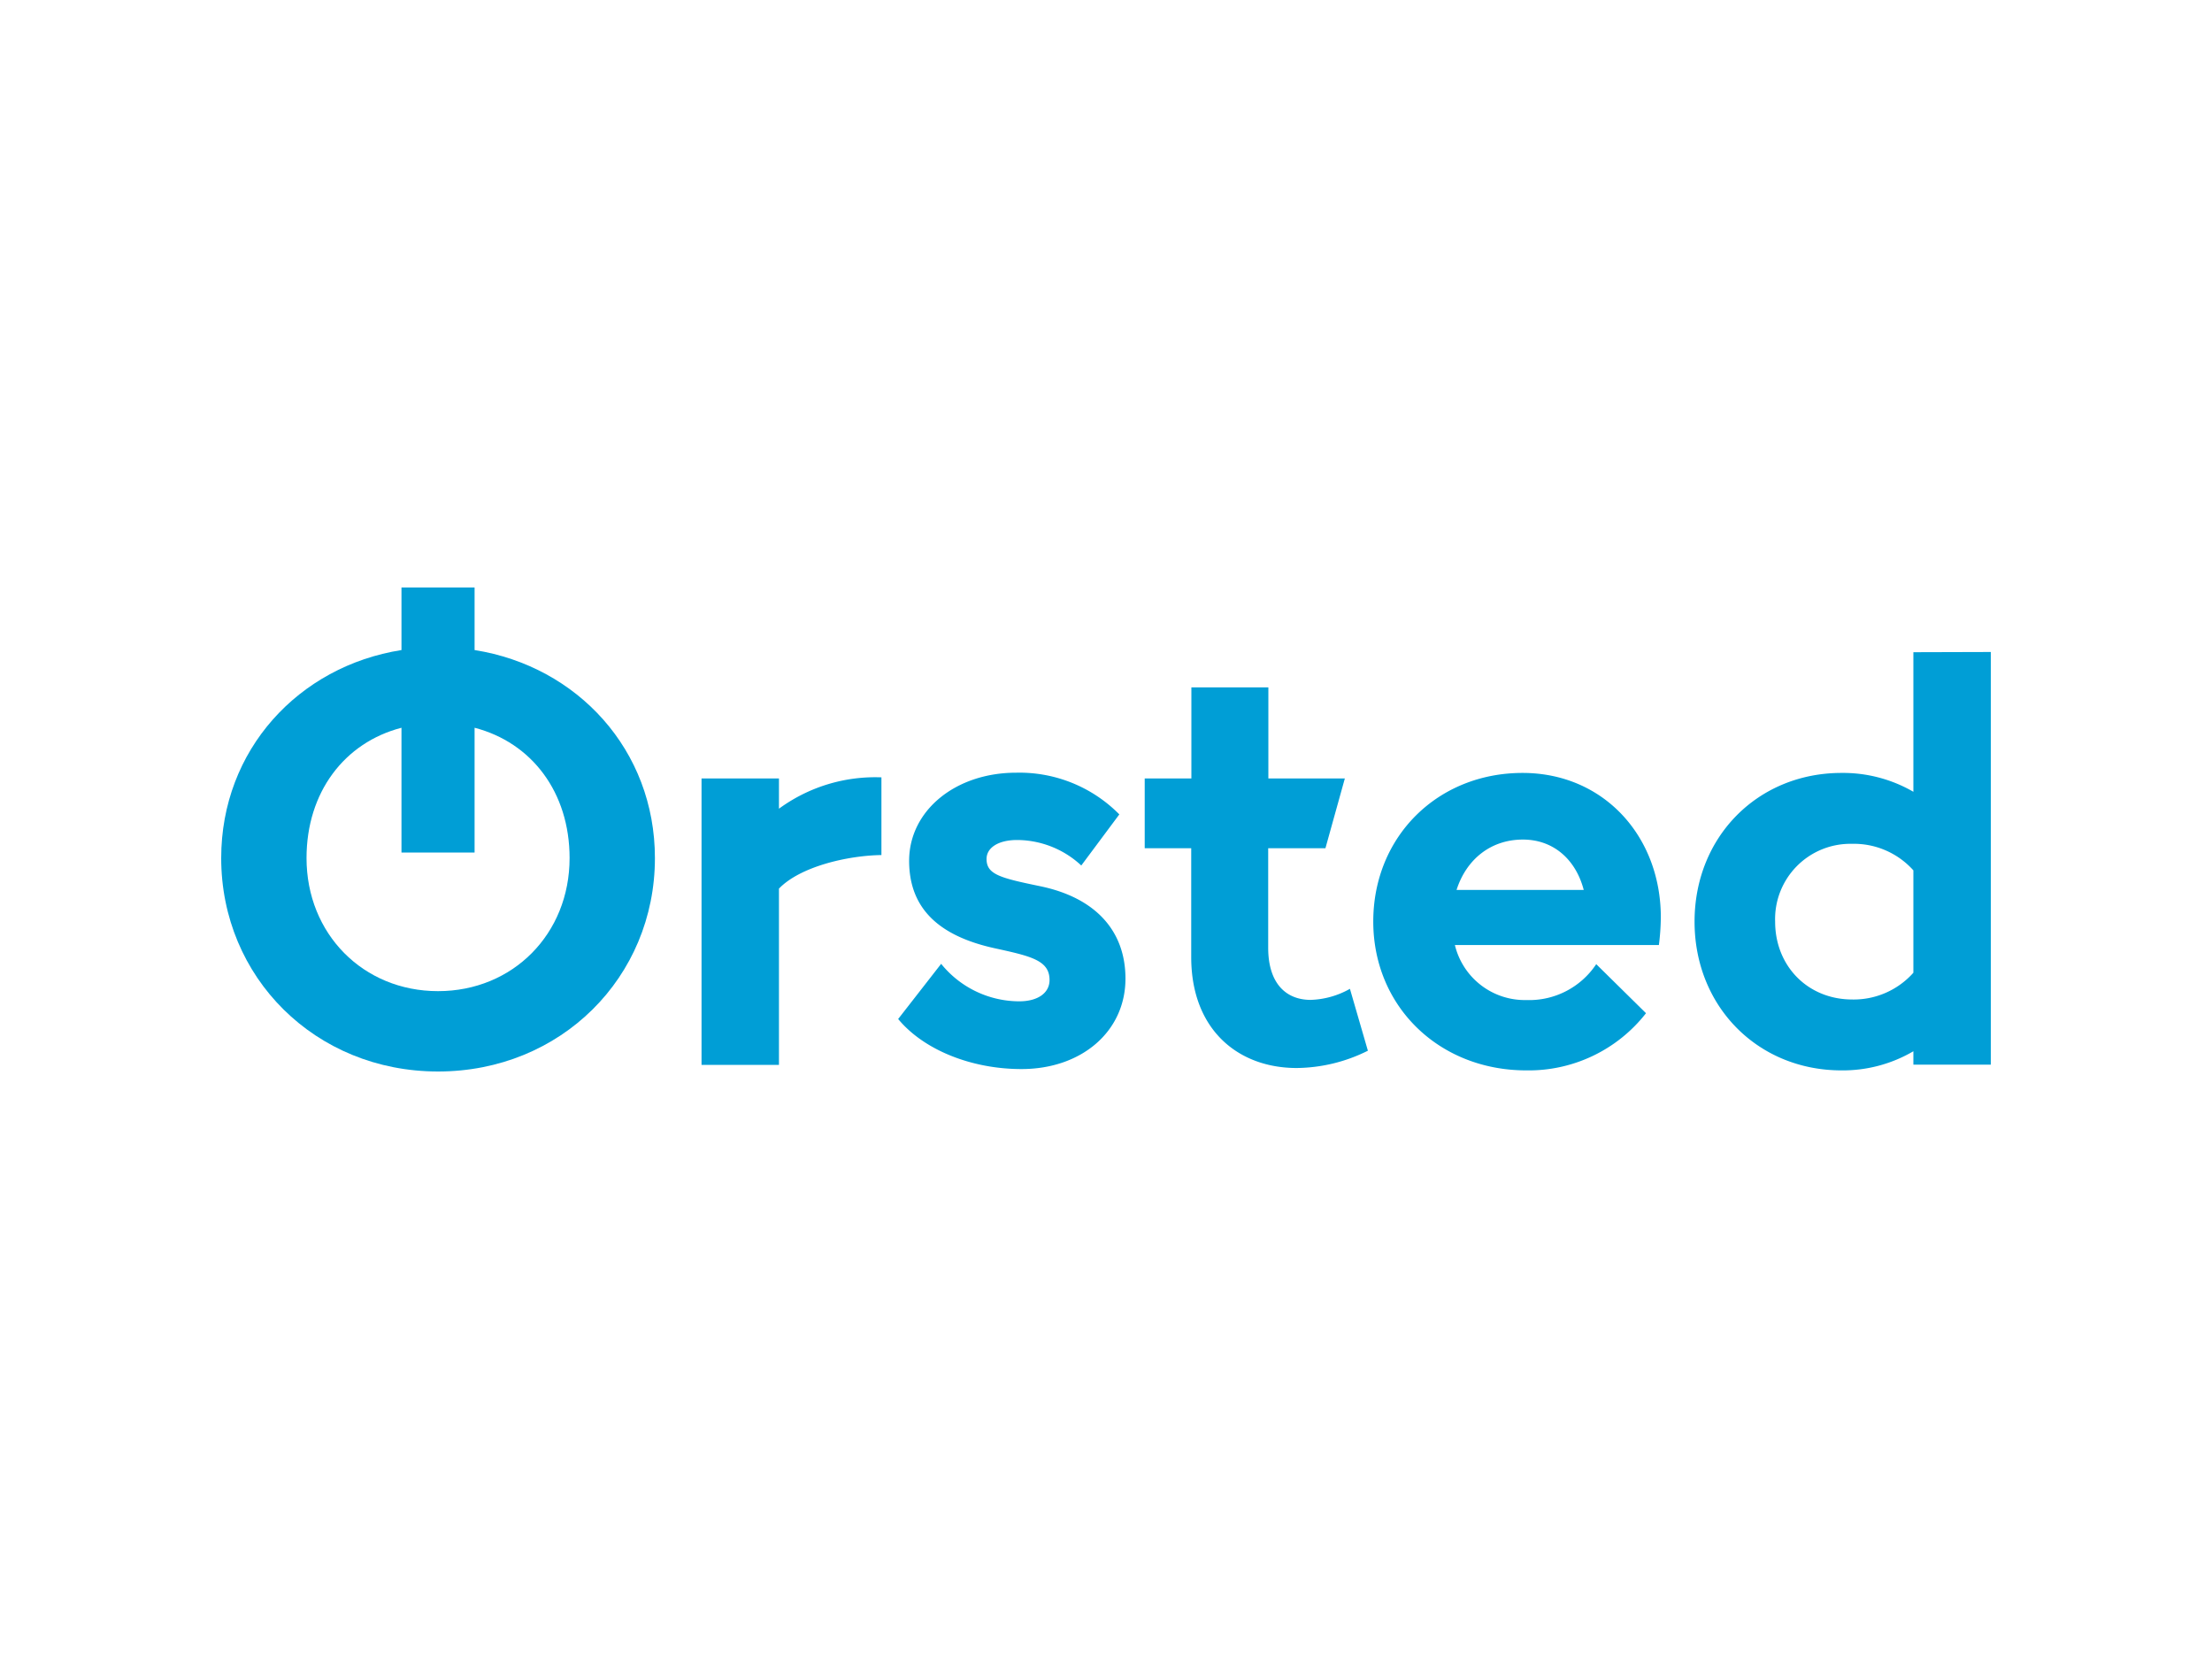 <svg id="PLACE_LOGO" data-name="PLACE LOGO" xmlns="http://www.w3.org/2000/svg" viewBox="0 0 400 300"><defs><style>.cls-1{fill:#009ed6;}</style></defs><path class="cls-1" d="M103,155.17c0-11.91-6.86-20.89-17.18-23.57v22.57H72.6V131.6c-10.32,2.68-17.17,11.66-17.17,23.57,0,13.7,10.24,24.06,23.78,24.06S103,168.87,103,155.17ZM85.82,117.55c18.58,2.93,32.61,18.07,32.61,37.62,0,21.54-17,38.59-39.22,38.59S40,176.71,40,155.17c0-19.55,14-34.69,32.6-37.62V106.24H85.82v11.31Z"/><path class="cls-1" d="M159.39,140.57v14.05c-6.22.09-14.74,2.12-18.53,6.07v31.87h-14V140.77h14v5.47a29.43,29.43,0,0,1,18.53-5.67Z"/><path class="cls-1" d="M162.4,184.29l7.79-10a18.19,18.19,0,0,0,14.12,6.78c3.35,0,5.48-1.5,5.48-3.85,0-3.56-3.35-4.31-9.89-5.74-10.41-2.28-15.5-7.43-15.5-15.82,0-9.09,8.39-15.93,19.33-15.93a25.37,25.37,0,0,1,18.68,7.54l-6.88,9.24a17.12,17.12,0,0,0-11.62-4.61c-3.36,0-5.51,1.38-5.51,3.43,0,2.81,2.48,3.43,9.72,4.93,9.91,2.06,15.4,8,15.4,16.71,0,9.51-7.89,16.35-18.81,16.35-9,0-17.65-3.43-22.31-9.07Z"/><path class="cls-1" d="M247.36,190a29.33,29.33,0,0,1-12.87,3.13c-10.61,0-19.08-6.94-19.08-20.06V153.39H207V140.77h8.44V124.3h13.92v16.47h13.83l-3.51,12.62H229.33v18c0,6.41,3.19,9.42,7.69,9.42a15.34,15.34,0,0,0,7.09-2l3.25,11.2Z"/><path class="cls-1" d="M263.39,160.93h23c-1.45-5.55-5.52-9.11-11-9.11-5.78,0-10.22,3.54-12,9.11ZM276,180.84a14.55,14.55,0,0,0,12.65-6.49l9,8.87A26.92,26.92,0,0,1,276,193.56c-15.77,0-27.67-11.57-27.67-26.92s11.62-26.87,27-26.87c14.65,0,25,11.44,25,26.12a42.06,42.06,0,0,1-.35,5H263.09A13,13,0,0,0,276,180.84Z"/><path class="cls-1" d="M346,175.9V157.39a14.44,14.44,0,0,0-11.12-4.8A13.61,13.61,0,0,0,321,166.66c0,8,5.86,14.05,13.9,14.08A14.45,14.45,0,0,0,346,175.9Zm14-58v74.62H346V190.1a25.22,25.22,0,0,1-13,3.46c-15.15,0-26.57-11.57-26.57-26.9s11.42-26.89,26.57-26.89a25.38,25.38,0,0,1,13,3.41V117.94Z"/></svg>